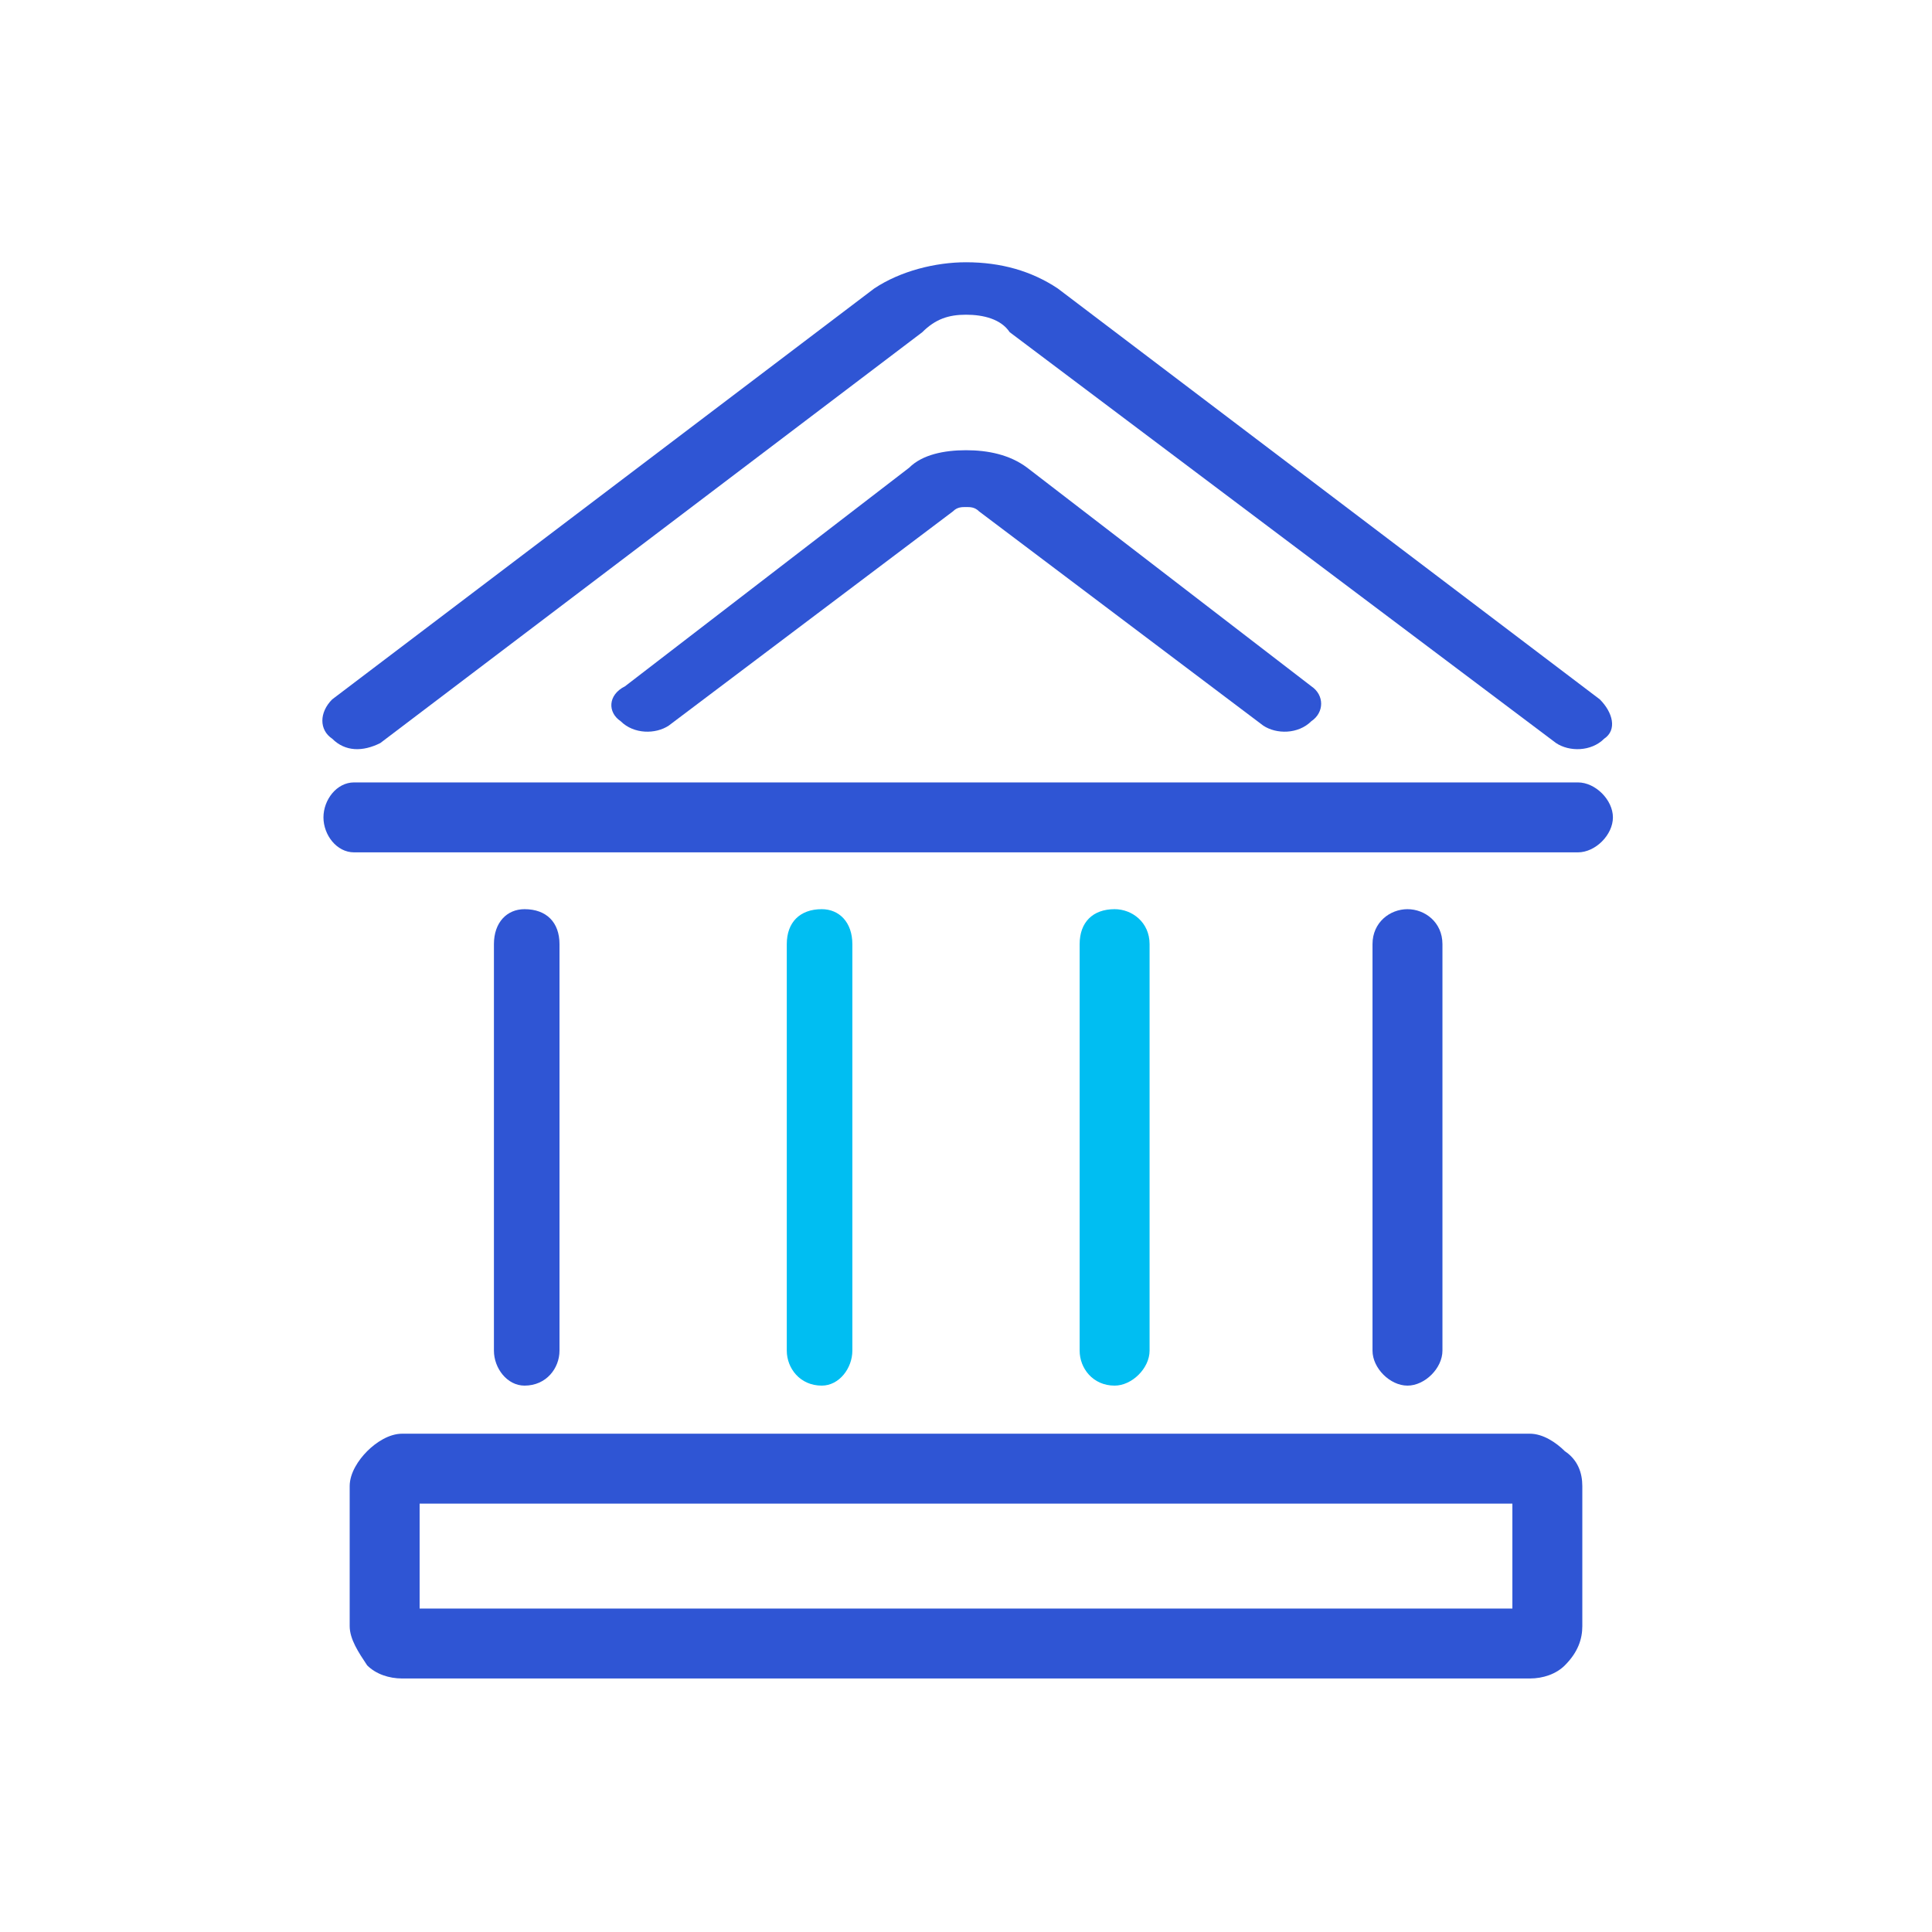 <?xml version="1.0" encoding="UTF-8"?>
<!DOCTYPE svg PUBLIC "-//W3C//DTD SVG 1.1//EN" "http://www.w3.org/Graphics/SVG/1.1/DTD/svg11.dtd">
<!-- Creator: CorelDRAW -->
<svg xmlns="http://www.w3.org/2000/svg" xml:space="preserve" width="100px" height="100px" version="1.1" style="shape-rendering:geometricPrecision; text-rendering:geometricPrecision; image-rendering:optimizeQuality; fill-rule:evenodd; clip-rule:evenodd"
viewBox="0 0 4.42 4.42"
 xmlns:xlink="http://www.w3.org/1999/xlink"
 xmlns:xodm="http://www.corel.com/coreldraw/odm/2003">
 <defs>
  <style type="text/css">
   <![CDATA[
    .fil0 {fill:none}
    .fil2 {fill:#00BEF2;fill-rule:nonzero}
    .fil1 {fill:#2F55D4;fill-rule:nonzero}
   ]]>
  </style>
 </defs>
 <g id="Layer_x0020_1">
  <g id="_1878669697824">
   <rect class="fil0" width="4.42" height="4.42"/>
   <g>
    <g>
     <path class="fil1" d="M1.13 2.16c0,-0.05 0.03,-0.08 0.07,-0.08 0.05,0 0.08,0.03 0.08,0.08l0 0.93c0,0.04 -0.03,0.08 -0.08,0.08 -0.04,0 -0.07,-0.04 -0.07,-0.08l0 -0.93z"/>
     <path class="fil2" d="M1.8 2.16c0,-0.05 0.03,-0.08 0.08,-0.08 0.04,0 0.07,0.03 0.07,0.08l0 0.93c0,0.04 -0.03,0.08 -0.07,0.08 -0.05,0 -0.08,-0.04 -0.08,-0.08l0 -0.93z"/>
     <path class="fil1" d="M3.14 2.16c0,-0.05 0.04,-0.08 0.08,-0.08 0.04,0 0.08,0.03 0.08,0.08l0 0.93c0,0.04 -0.04,0.08 -0.08,0.08 -0.04,0 -0.08,-0.04 -0.08,-0.08l0 -0.93z"/>
     <path class="fil2" d="M2.47 2.16c0,-0.05 0.03,-0.08 0.08,-0.08 0.04,0 0.08,0.03 0.08,0.08l0 0.93c0,0.04 -0.04,0.08 -0.08,0.08 -0.05,0 -0.08,-0.04 -0.08,-0.08l0 -0.93z"/>
    </g>
    <g>
     <path class="fil1" d="M0.87 1.7c-0.04,0.02 -0.08,0.02 -0.11,-0.01 -0.03,-0.02 -0.03,-0.06 0,-0.09l1.24 -0.94c0.06,-0.04 0.14,-0.06 0.21,-0.06 0.08,0 0.15,0.02 0.21,0.06l1.24 0.94c0.03,0.03 0.04,0.07 0.01,0.09 -0.03,0.03 -0.08,0.03 -0.11,0.01l-1.25 -0.94c-0.02,-0.03 -0.06,-0.04 -0.1,-0.04 -0.04,0 -0.07,0.01 -0.1,0.04l-1.24 0.94z"/>
     <path class="fil1" d="M1.53 1.66c-0.03,0.02 -0.08,0.02 -0.11,-0.01 -0.03,-0.02 -0.03,-0.06 0.01,-0.08l0.65 -0.5c0.03,-0.03 0.08,-0.04 0.13,-0.04 0.05,0 0.1,0.01 0.14,0.04l0.65 0.5c0.03,0.02 0.03,0.06 0,0.08 -0.03,0.03 -0.08,0.03 -0.11,0.01l-0.65 -0.49c-0.01,-0.01 -0.02,-0.01 -0.03,-0.01 -0.01,0 -0.02,0 -0.03,0.01l-0.65 0.49z"/>
     <path class="fil1" d="M0.81 1.95c-0.04,0 -0.07,-0.04 -0.07,-0.08 0,-0.04 0.03,-0.08 0.07,-0.08l2.8 0c0.04,0 0.08,0.04 0.08,0.08 0,0.04 -0.04,0.08 -0.08,0.08l-2.8 0z"/>
    </g>
    <path class="fil1" d="M0.92 3.28l2.58 0c0.03,0 0.06,0.02 0.08,0.04 0.03,0.02 0.04,0.05 0.04,0.08l0 0.32c0,0.03 -0.01,0.06 -0.04,0.09l0 0c-0.02,0.02 -0.05,0.03 -0.08,0.03l-2.58 0c-0.03,0 -0.06,-0.01 -0.08,-0.03l0 0c-0.02,-0.03 -0.04,-0.06 -0.04,-0.09l0 -0.32c0,-0.03 0.02,-0.06 0.04,-0.08 0.02,-0.02 0.05,-0.04 0.08,-0.04zm2.54 0.16l-2.5 0 0 0.24 2.5 0 0 -0.24z"/>
   </g>
  </g>
 </g>
</svg>
